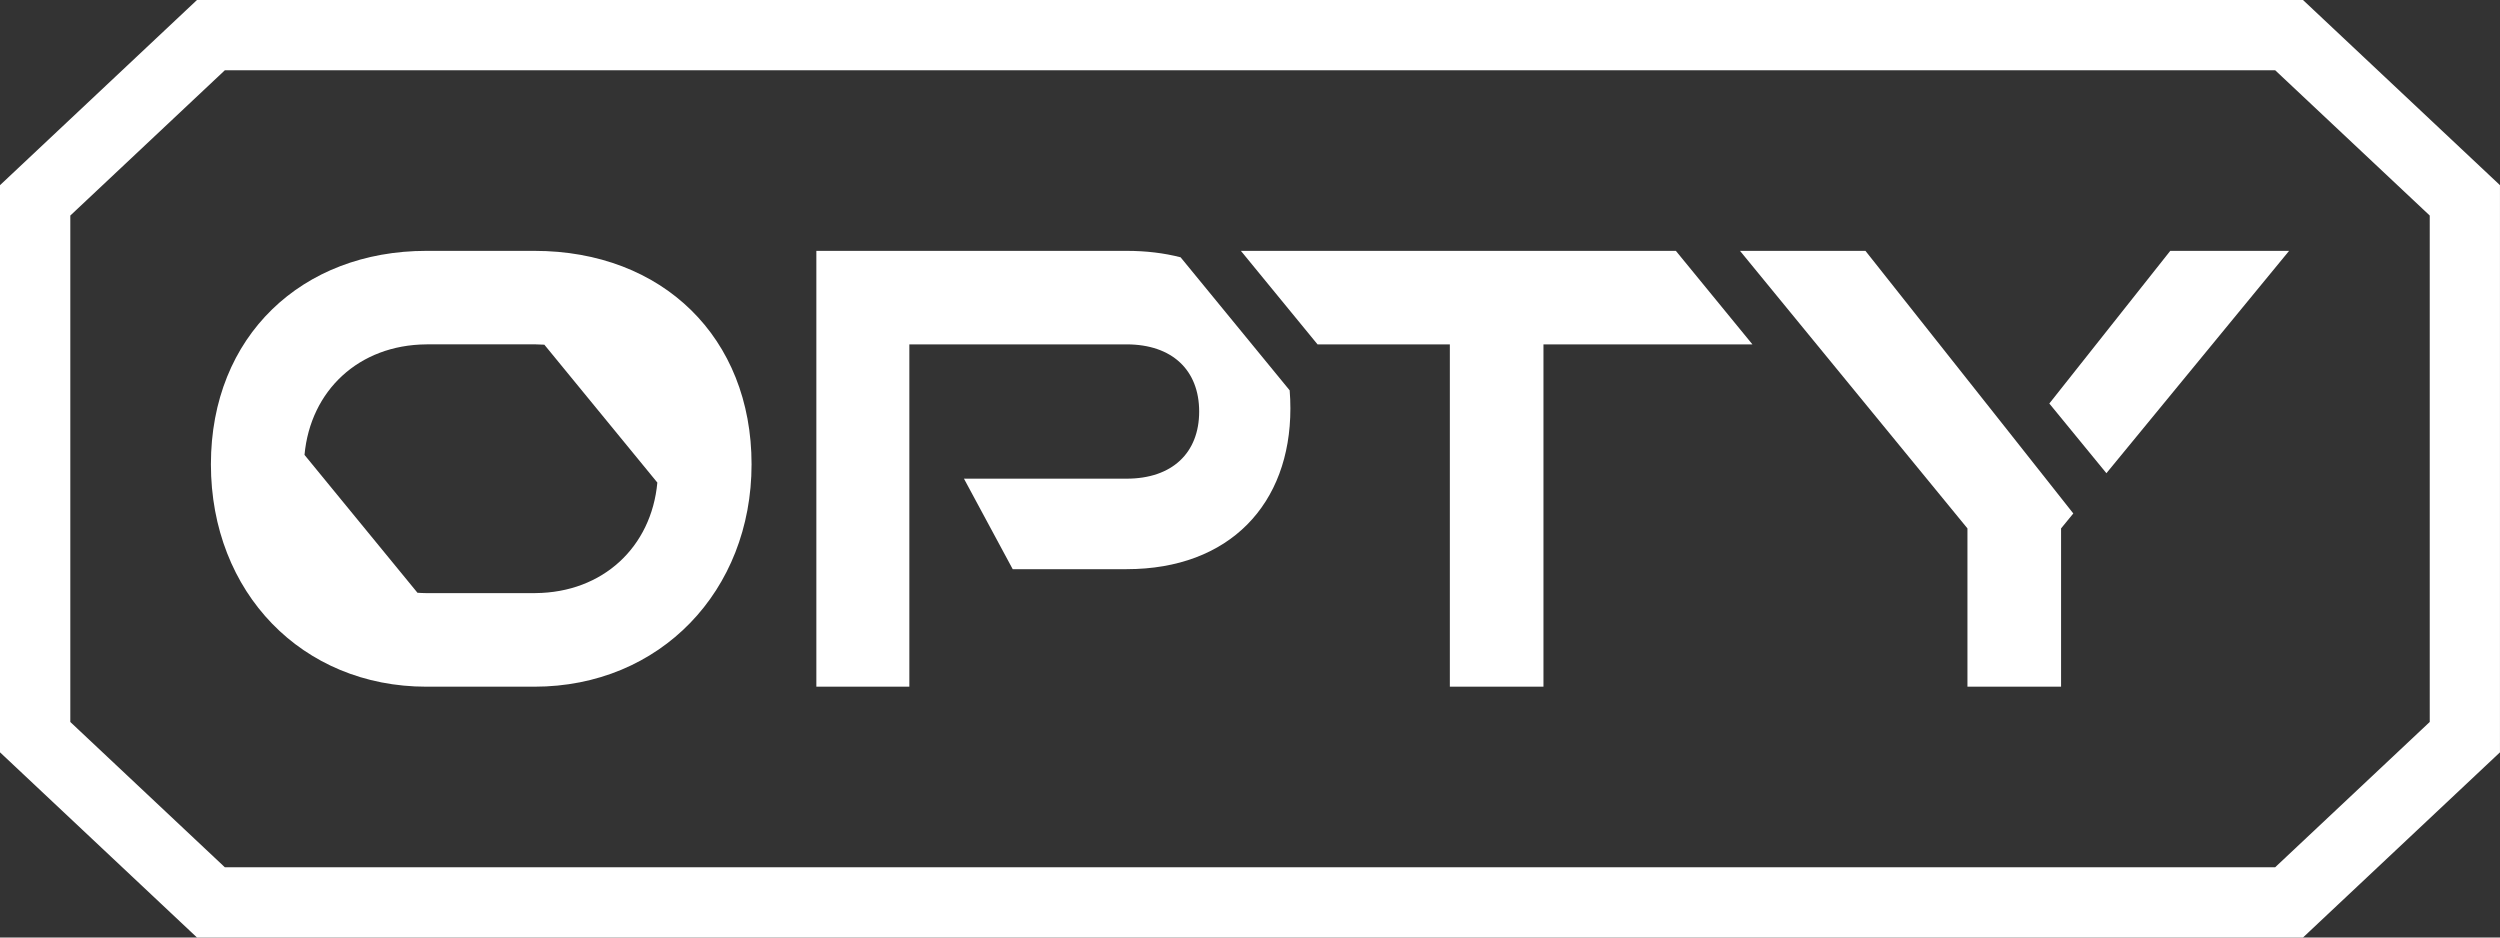 <svg xmlns="http://www.w3.org/2000/svg" fill="none" viewBox="0 0 96 36" height="36" width="96">
<rect x="0" y="0" width="96" height="36" fill="#333333" stroke="none"/>
<g clip-path="url(#clip0_3401_3608)">
<path fill="white" d="M88.436 36H7.564L0 28.889V7.111L7.564 0H88.435L95.999 7.111V28.889L88.435 36H88.436ZM8.635 33.303H87.366L93.302 27.723V8.277L87.366 2.697H8.635L2.7 8.277V27.724L8.635 33.304V33.303Z"></path>
<path fill="white" d="M45.335 9.88C44.706 9.718 44.013 9.633 43.261 9.633H31.348V26.369H34.919V13.224H43.261C45.011 13.224 46.048 14.214 46.048 15.803C46.048 17.391 45.011 18.381 43.261 18.381H37.016L38.888 21.856H43.261C47.224 21.856 49.551 19.346 49.551 15.687C49.551 15.448 49.542 15.216 49.523 14.989L45.335 9.88Z"></path>
<path fill="white" d="M64.353 9.633H47.65L50.593 13.224H55.674V26.367H59.269V13.224H67.293L64.353 9.633Z"></path>
<path fill="white" d="M20.518 9.633H16.372C11.602 9.633 8.099 12.902 8.099 17.828C8.099 22.754 11.602 26.369 16.372 26.369H20.518C25.358 26.369 28.86 22.686 28.86 17.828C28.86 12.97 25.45 9.633 20.518 9.633ZM20.564 22.775L20.518 22.776H16.372C16.257 22.773 16.143 22.771 16.031 22.762L11.693 17.468C11.921 14.992 13.784 13.244 16.37 13.224L16.416 13.223H20.563C20.678 13.225 20.791 13.228 20.903 13.236L25.242 18.531C25.014 21.007 23.151 22.754 20.564 22.775Z"></path>
<path fill="white" d="M80.886 18.171L87.901 9.633H83.338L78.694 15.495L80.886 18.171Z"></path>
<path fill="white" d="M76.935 16.327L71.633 9.633H66.816L75.55 20.291V26.367H79.145V20.291L79.615 19.717L76.935 16.327Z"></path>
</g>
<defs>
<clipPath id="clip0_3401_3608">
<rect fill="white" height="36" width="96"></rect>
</clipPath>
</defs>
</svg>
